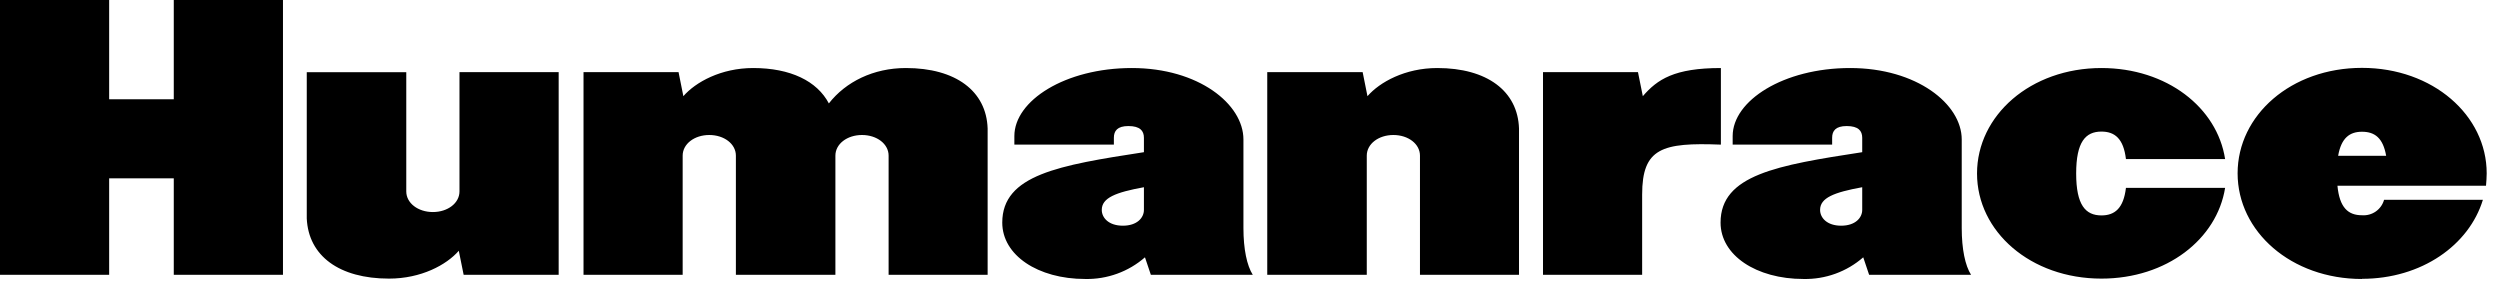 <svg width="169" height="19" viewBox="0 0 169 19" fill="none" xmlns="http://www.w3.org/2000/svg">
<path d="M11.747 0V6.711H7.379V0H0V18.578H7.379V12.054H11.747V18.578H19.129V0H11.747ZM37.766 4.876V18.578H31.343L31.014 16.952C30.186 17.905 28.47 18.834 26.298 18.834C22.933 18.834 20.856 17.301 20.737 14.771V4.882H27.464V12.941C27.464 13.73 28.26 14.334 29.263 14.334C30.266 14.334 31.061 13.73 31.061 12.941V4.876H37.766ZM49.746 18.578V10.521C49.746 9.73 48.953 9.126 47.947 9.126C46.941 9.126 46.148 9.73 46.148 10.521V18.578H39.446V4.876H45.87L46.195 6.502C47.024 5.549 48.743 4.599 50.914 4.599C53.437 4.599 55.235 5.48 56.031 6.991C57.174 5.527 59.042 4.599 61.238 4.599C64.601 4.599 66.681 6.153 66.764 8.686V18.576H60.07V10.521C60.07 9.73 59.277 9.126 58.271 9.126C57.266 9.126 56.473 9.73 56.473 10.521V18.578H49.746ZM84.688 18.578H77.798L77.4 17.394C76.285 18.368 74.843 18.89 73.359 18.859C70.159 18.859 67.753 17.254 67.753 15.048C67.753 11.821 71.585 11.17 77.329 10.288V9.313C77.329 8.848 77.072 8.521 76.279 8.521C75.533 8.521 75.298 8.848 75.298 9.313V9.777H68.571V9.197C68.571 6.804 72.005 4.599 76.513 4.599C81.022 4.599 84.056 7.035 84.056 9.428V15.419C84.056 16.837 84.291 17.952 84.688 18.578ZM75.906 15.257C76.864 15.257 77.329 14.724 77.329 14.189V12.656C75.414 13.005 74.48 13.376 74.48 14.189C74.48 14.724 74.947 15.257 75.906 15.257ZM85.666 18.578V4.876H92.115L92.441 6.502C93.269 5.549 94.988 4.599 97.159 4.599C100.522 4.599 102.602 6.153 102.685 8.686V18.576H95.99V10.521C95.99 9.73 95.198 9.126 94.192 9.126C93.186 9.126 92.394 9.73 92.394 10.521V18.578H85.666ZM111.009 13.153V18.578H104.307V4.876H110.727L111.055 6.502C112.037 5.365 113.181 4.599 116.332 4.599V9.777C112.352 9.62 111.009 10.016 111.009 13.153ZM133.244 18.578H126.353L125.955 17.394C124.841 18.368 123.399 18.89 121.916 18.859C118.717 18.859 116.31 17.254 116.31 15.048C116.31 11.821 120.14 11.17 125.886 10.288V9.313C125.886 8.848 125.629 8.521 124.836 8.521C124.088 8.521 123.853 8.848 123.853 9.313V9.777H117.128V9.197C117.128 6.804 120.562 4.599 125.069 4.599C129.574 4.599 132.613 7.035 132.613 9.428V15.419C132.613 16.837 132.845 17.952 133.244 18.578ZM124.461 15.257C125.419 15.257 125.886 14.724 125.886 14.189V12.656C123.971 13.005 123.038 13.376 123.038 14.189C123.038 14.724 123.505 15.257 124.461 15.257ZM142.057 18.834C137.266 18.834 133.647 15.653 133.647 11.727C133.647 7.802 137.266 4.599 142.057 4.599C146.477 4.599 149.88 7.269 150.417 10.752H143.714C143.551 9.379 142.965 8.895 142.057 8.895C140.981 8.895 140.349 9.59 140.349 11.727C140.349 13.864 140.981 14.562 142.057 14.562C142.965 14.562 143.551 14.073 143.714 12.702H150.417C149.864 16.164 146.469 18.834 142.057 18.834ZM159.669 18.859C154.881 18.859 151.262 15.653 151.262 11.716C151.262 7.78 154.881 4.588 159.669 4.588C164.456 4.588 168.1 7.791 168.1 11.716C168.1 11.991 168.078 12.266 168.054 12.554H158.011C158.152 14.04 158.735 14.551 159.669 14.551C160.001 14.576 160.332 14.486 160.605 14.295C160.877 14.104 161.075 13.825 161.164 13.505H167.844C166.91 16.57 163.7 18.848 159.669 18.848M159.669 8.906C158.84 8.906 158.268 9.324 158.058 10.532H161.304C161.094 9.324 160.533 8.906 159.669 8.906Z" fill="black"/>
</svg>
